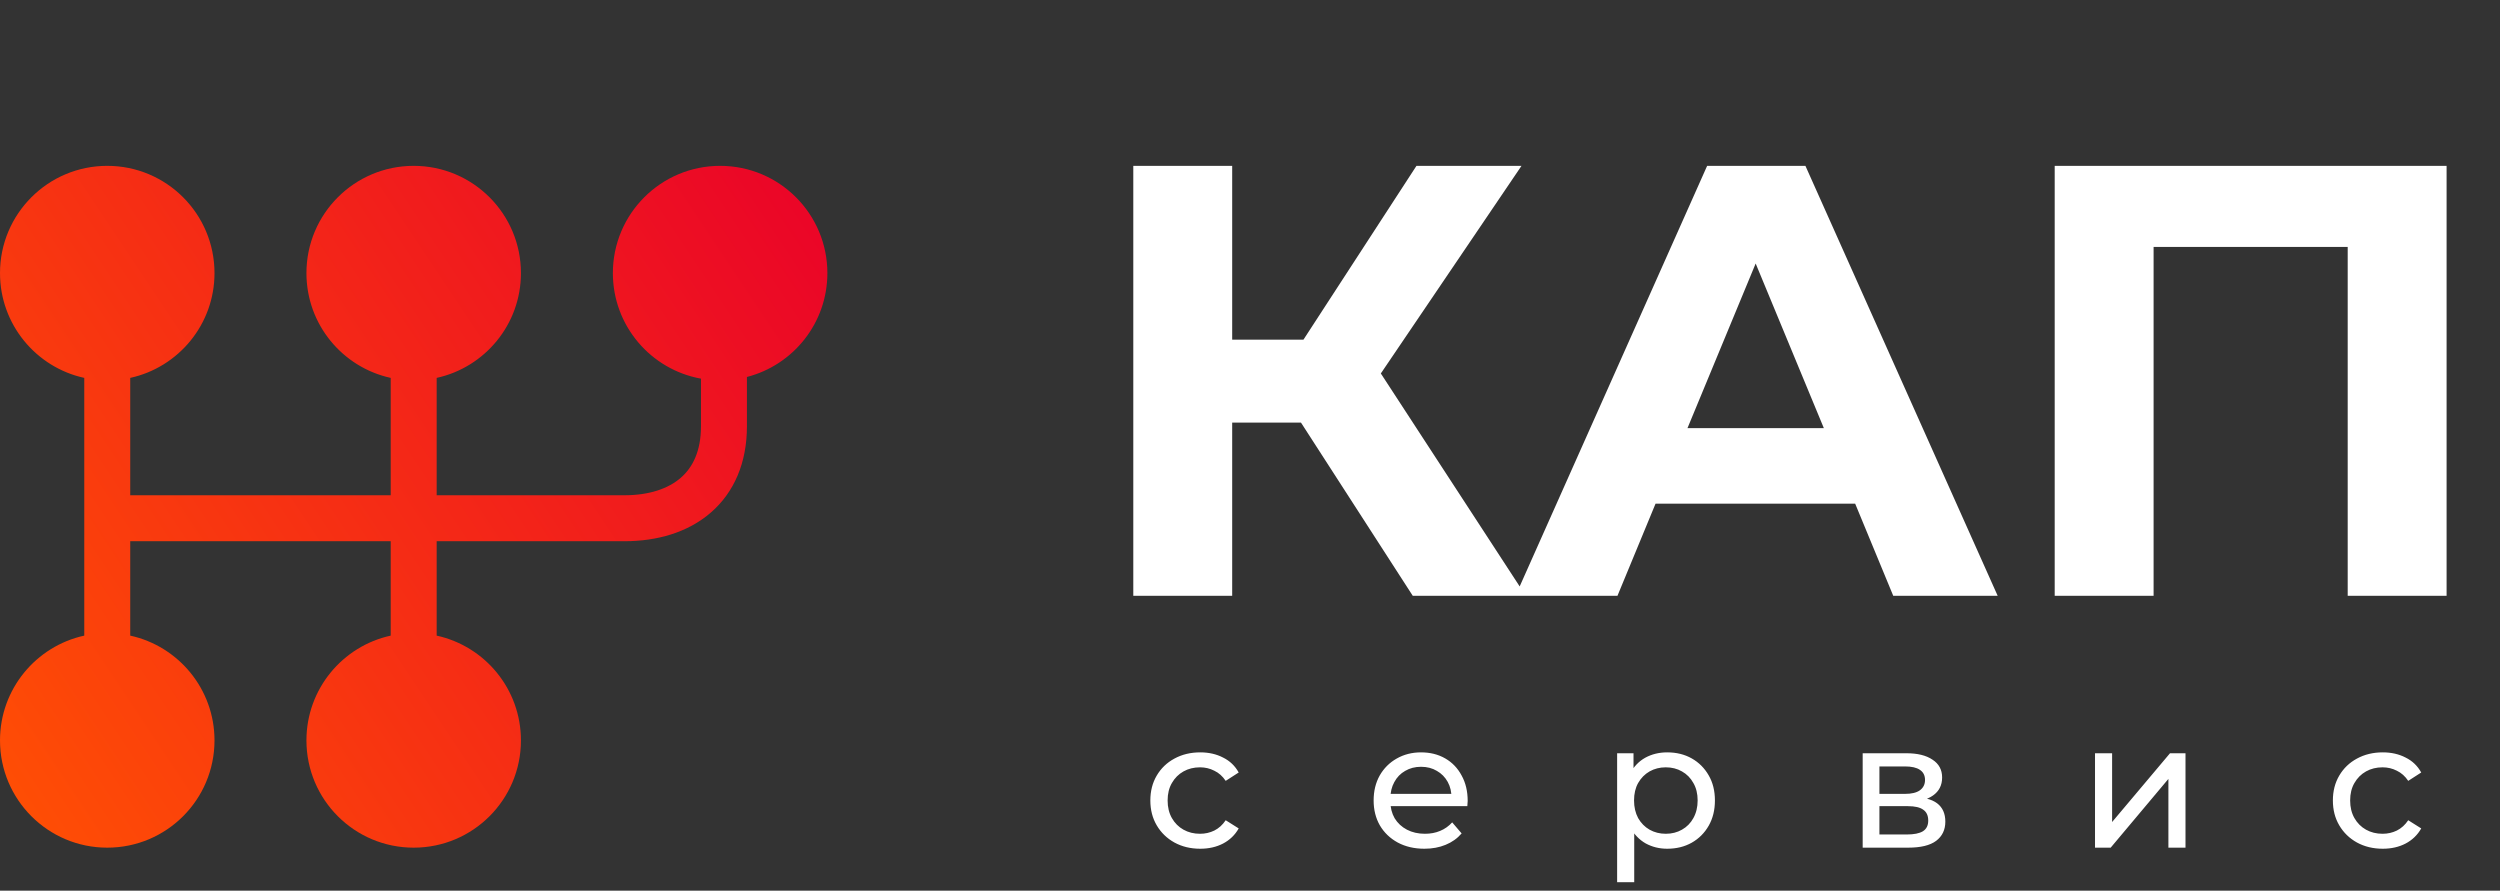 <?xml version="1.0" encoding="UTF-8"?> <svg xmlns="http://www.w3.org/2000/svg" width="407" height="145" viewBox="0 0 407 145" fill="none"><rect x="0" y="0" width="407" height="145" fill="#333333" stroke="none"/><path d="M195.396 138.174C193.83 138.174 192.428 137.836 191.191 137.159C189.973 136.482 189.016 135.554 188.32 134.375C187.624 133.196 187.276 131.842 187.276 130.315C187.276 128.788 187.624 127.434 188.32 126.255C189.016 125.076 189.973 124.157 191.191 123.5C192.428 122.823 193.83 122.485 195.396 122.485C196.788 122.485 198.025 122.765 199.108 123.326C200.21 123.867 201.061 124.679 201.66 125.762L199.543 127.125C199.04 126.371 198.422 125.82 197.687 125.472C196.972 125.105 196.198 124.921 195.367 124.921C194.362 124.921 193.463 125.143 192.67 125.588C191.877 126.033 191.249 126.661 190.785 127.473C190.321 128.266 190.089 129.213 190.089 130.315C190.089 131.417 190.321 132.374 190.785 133.186C191.249 133.998 191.877 134.626 192.67 135.071C193.463 135.516 194.362 135.738 195.367 135.738C196.198 135.738 196.972 135.564 197.687 135.216C198.422 134.849 199.04 134.288 199.543 133.534L201.66 134.868C201.061 135.931 200.21 136.753 199.108 137.333C198.025 137.894 196.788 138.174 195.396 138.174ZM231.892 138.174C230.248 138.174 228.798 137.836 227.542 137.159C226.304 136.482 225.338 135.554 224.642 134.375C223.965 133.196 223.627 131.842 223.627 130.315C223.627 128.788 223.955 127.434 224.613 126.255C225.289 125.076 226.208 124.157 227.368 123.5C228.547 122.823 229.871 122.485 231.341 122.485C232.829 122.485 234.144 122.814 235.285 123.471C236.425 124.128 237.315 125.056 237.953 126.255C238.61 127.434 238.939 128.817 238.939 130.402C238.939 130.518 238.929 130.653 238.91 130.808C238.91 130.963 238.9 131.108 238.881 131.243H225.802V129.242H237.431L236.3 129.938C236.319 128.952 236.116 128.072 235.691 127.299C235.265 126.526 234.676 125.926 233.922 125.501C233.187 125.056 232.327 124.834 231.341 124.834C230.374 124.834 229.514 125.056 228.76 125.501C228.006 125.926 227.416 126.535 226.991 127.328C226.565 128.101 226.353 128.991 226.353 129.996V130.46C226.353 131.485 226.585 132.403 227.049 133.215C227.532 134.008 228.199 134.626 229.05 135.071C229.9 135.516 230.877 135.738 231.979 135.738C232.887 135.738 233.709 135.583 234.444 135.274C235.198 134.965 235.855 134.501 236.416 133.882L237.953 135.68C237.257 136.492 236.387 137.111 235.343 137.536C234.318 137.961 233.168 138.174 231.892 138.174ZM271.417 138.174C270.141 138.174 268.971 137.884 267.908 137.304C266.864 136.705 266.023 135.825 265.385 134.665C264.766 133.505 264.457 132.055 264.457 130.315C264.457 128.575 264.756 127.125 265.356 125.965C265.974 124.805 266.806 123.935 267.85 123.355C268.913 122.775 270.102 122.485 271.417 122.485C272.925 122.485 274.259 122.814 275.419 123.471C276.579 124.128 277.497 125.047 278.174 126.226C278.85 127.386 279.189 128.749 279.189 130.315C279.189 131.881 278.85 133.254 278.174 134.433C277.497 135.612 276.579 136.531 275.419 137.188C274.259 137.845 272.925 138.174 271.417 138.174ZM263.268 143.626V122.63H265.936V126.777L265.762 130.344L266.052 133.911V143.626H263.268ZM271.185 135.738C272.171 135.738 273.05 135.516 273.824 135.071C274.616 134.626 275.235 133.998 275.68 133.186C276.144 132.355 276.376 131.398 276.376 130.315C276.376 129.213 276.144 128.266 275.68 127.473C275.235 126.661 274.616 126.033 273.824 125.588C273.05 125.143 272.171 124.921 271.185 124.921C270.218 124.921 269.338 125.143 268.546 125.588C267.772 126.033 267.154 126.661 266.69 127.473C266.245 128.266 266.023 129.213 266.023 130.315C266.023 131.398 266.245 132.355 266.69 133.186C267.154 133.998 267.772 134.626 268.546 135.071C269.338 135.516 270.218 135.738 271.185 135.738ZM303.244 138V122.63H310.378C312.176 122.63 313.587 122.978 314.612 123.674C315.656 124.351 316.178 125.317 316.178 126.574C316.178 127.831 315.685 128.807 314.699 129.503C313.732 130.18 312.446 130.518 310.842 130.518L311.277 129.764C313.113 129.764 314.476 130.102 315.366 130.779C316.255 131.456 316.7 132.451 316.7 133.766C316.7 135.1 316.197 136.144 315.192 136.898C314.206 137.633 312.688 138 310.639 138H303.244ZM305.97 135.854H310.436C311.596 135.854 312.466 135.68 313.046 135.332C313.626 134.965 313.916 134.385 313.916 133.592C313.916 132.78 313.645 132.19 313.104 131.823C312.582 131.436 311.75 131.243 310.61 131.243H305.97V135.854ZM305.97 129.242H310.146C311.209 129.242 312.011 129.049 312.553 128.662C313.113 128.256 313.394 127.695 313.394 126.98C313.394 126.245 313.113 125.694 312.553 125.327C312.011 124.96 311.209 124.776 310.146 124.776H305.97V129.242ZM341.067 138V122.63H343.851V133.824L353.276 122.63H355.799V138H353.015V126.806L343.619 138H341.067ZM387.912 138.174C386.346 138.174 384.944 137.836 383.707 137.159C382.489 136.482 381.532 135.554 380.836 134.375C380.14 133.196 379.792 131.842 379.792 130.315C379.792 128.788 380.14 127.434 380.836 126.255C381.532 125.076 382.489 124.157 383.707 123.5C384.944 122.823 386.346 122.485 387.912 122.485C389.304 122.485 390.541 122.765 391.624 123.326C392.726 123.867 393.576 124.679 394.176 125.762L392.059 127.125C391.556 126.371 390.937 125.82 390.203 125.472C389.487 125.105 388.714 124.921 387.883 124.921C386.877 124.921 385.978 125.143 385.186 125.588C384.393 126.033 383.765 126.661 383.301 127.473C382.837 128.266 382.605 129.213 382.605 130.315C382.605 131.417 382.837 132.374 383.301 133.186C383.765 133.998 384.393 134.626 385.186 135.071C385.978 135.516 386.877 135.738 387.883 135.738C388.714 135.738 389.487 135.564 390.203 135.216C390.937 134.849 391.556 134.288 392.059 133.534L394.176 134.868C393.576 135.931 392.726 136.753 391.624 137.333C390.541 137.894 389.304 138.174 387.912 138.174Z" fill="white"></path><path d="M211.8 68.8H200.6V97H184.5V27H200.6V55.3H212.2L230.6 27H247.7L224.8 60.8L248.4 97H230L211.8 68.8ZM302.022 82H269.522L263.322 97H246.722L277.922 27H293.922L325.222 97H308.222L302.022 82ZM296.922 69.7L285.822 42.9L274.722 69.7H296.922ZM398.305 27V97H382.205V40.2H350.605V97H334.505V27H398.305Z" fill="white"></path><path fill-rule="evenodd" clip-rule="evenodd" d="M34.921 44.461C34.921 52.82 29.047 59.807 21.202 61.52V80.629H63.607V61.52C55.761 59.807 49.888 52.82 49.888 44.461C49.888 34.817 57.705 27 67.348 27C76.992 27 84.809 34.817 84.809 44.461C84.809 52.82 78.935 59.807 71.09 61.52V80.629H101.646C105.698 80.629 108.79 79.549 110.813 77.799C112.756 76.119 114.118 73.475 114.118 69.405V61.644C105.962 60.174 99.775 53.04 99.775 44.461C99.775 34.817 107.593 27 117.236 27C126.879 27 134.697 34.817 134.697 44.461C134.697 52.597 129.132 59.433 121.601 61.371V69.405C121.601 75.312 119.533 80.151 115.708 83.459C111.962 86.699 106.948 88.112 101.646 88.112H71.09V103.48C78.935 105.193 84.809 112.18 84.809 120.539C84.809 130.183 76.992 138 67.348 138C57.705 138 49.888 130.183 49.888 120.539C49.888 112.18 55.761 105.193 63.607 103.48V88.112H21.202V103.48C29.047 105.193 34.921 112.18 34.921 120.539C34.921 130.183 27.104 138 17.461 138C7.817 138 0 130.183 0 120.539C0 112.18 5.874 105.193 13.719 103.48V61.52C5.874 59.807 0 52.82 0 44.461C0 34.817 7.817 27 17.461 27C27.104 27 34.921 34.817 34.921 44.461Z" fill="url(#paint0_linear_160_3)"></path><defs><linearGradient id="paint0_linear_160_3" x1="135" y1="17" x2="-12" y2="115" gradientUnits="userSpaceOnUse"><stop stop-color="#E9002A"></stop><stop offset="1" stop-color="#FF4F04"></stop></linearGradient></defs></svg> 